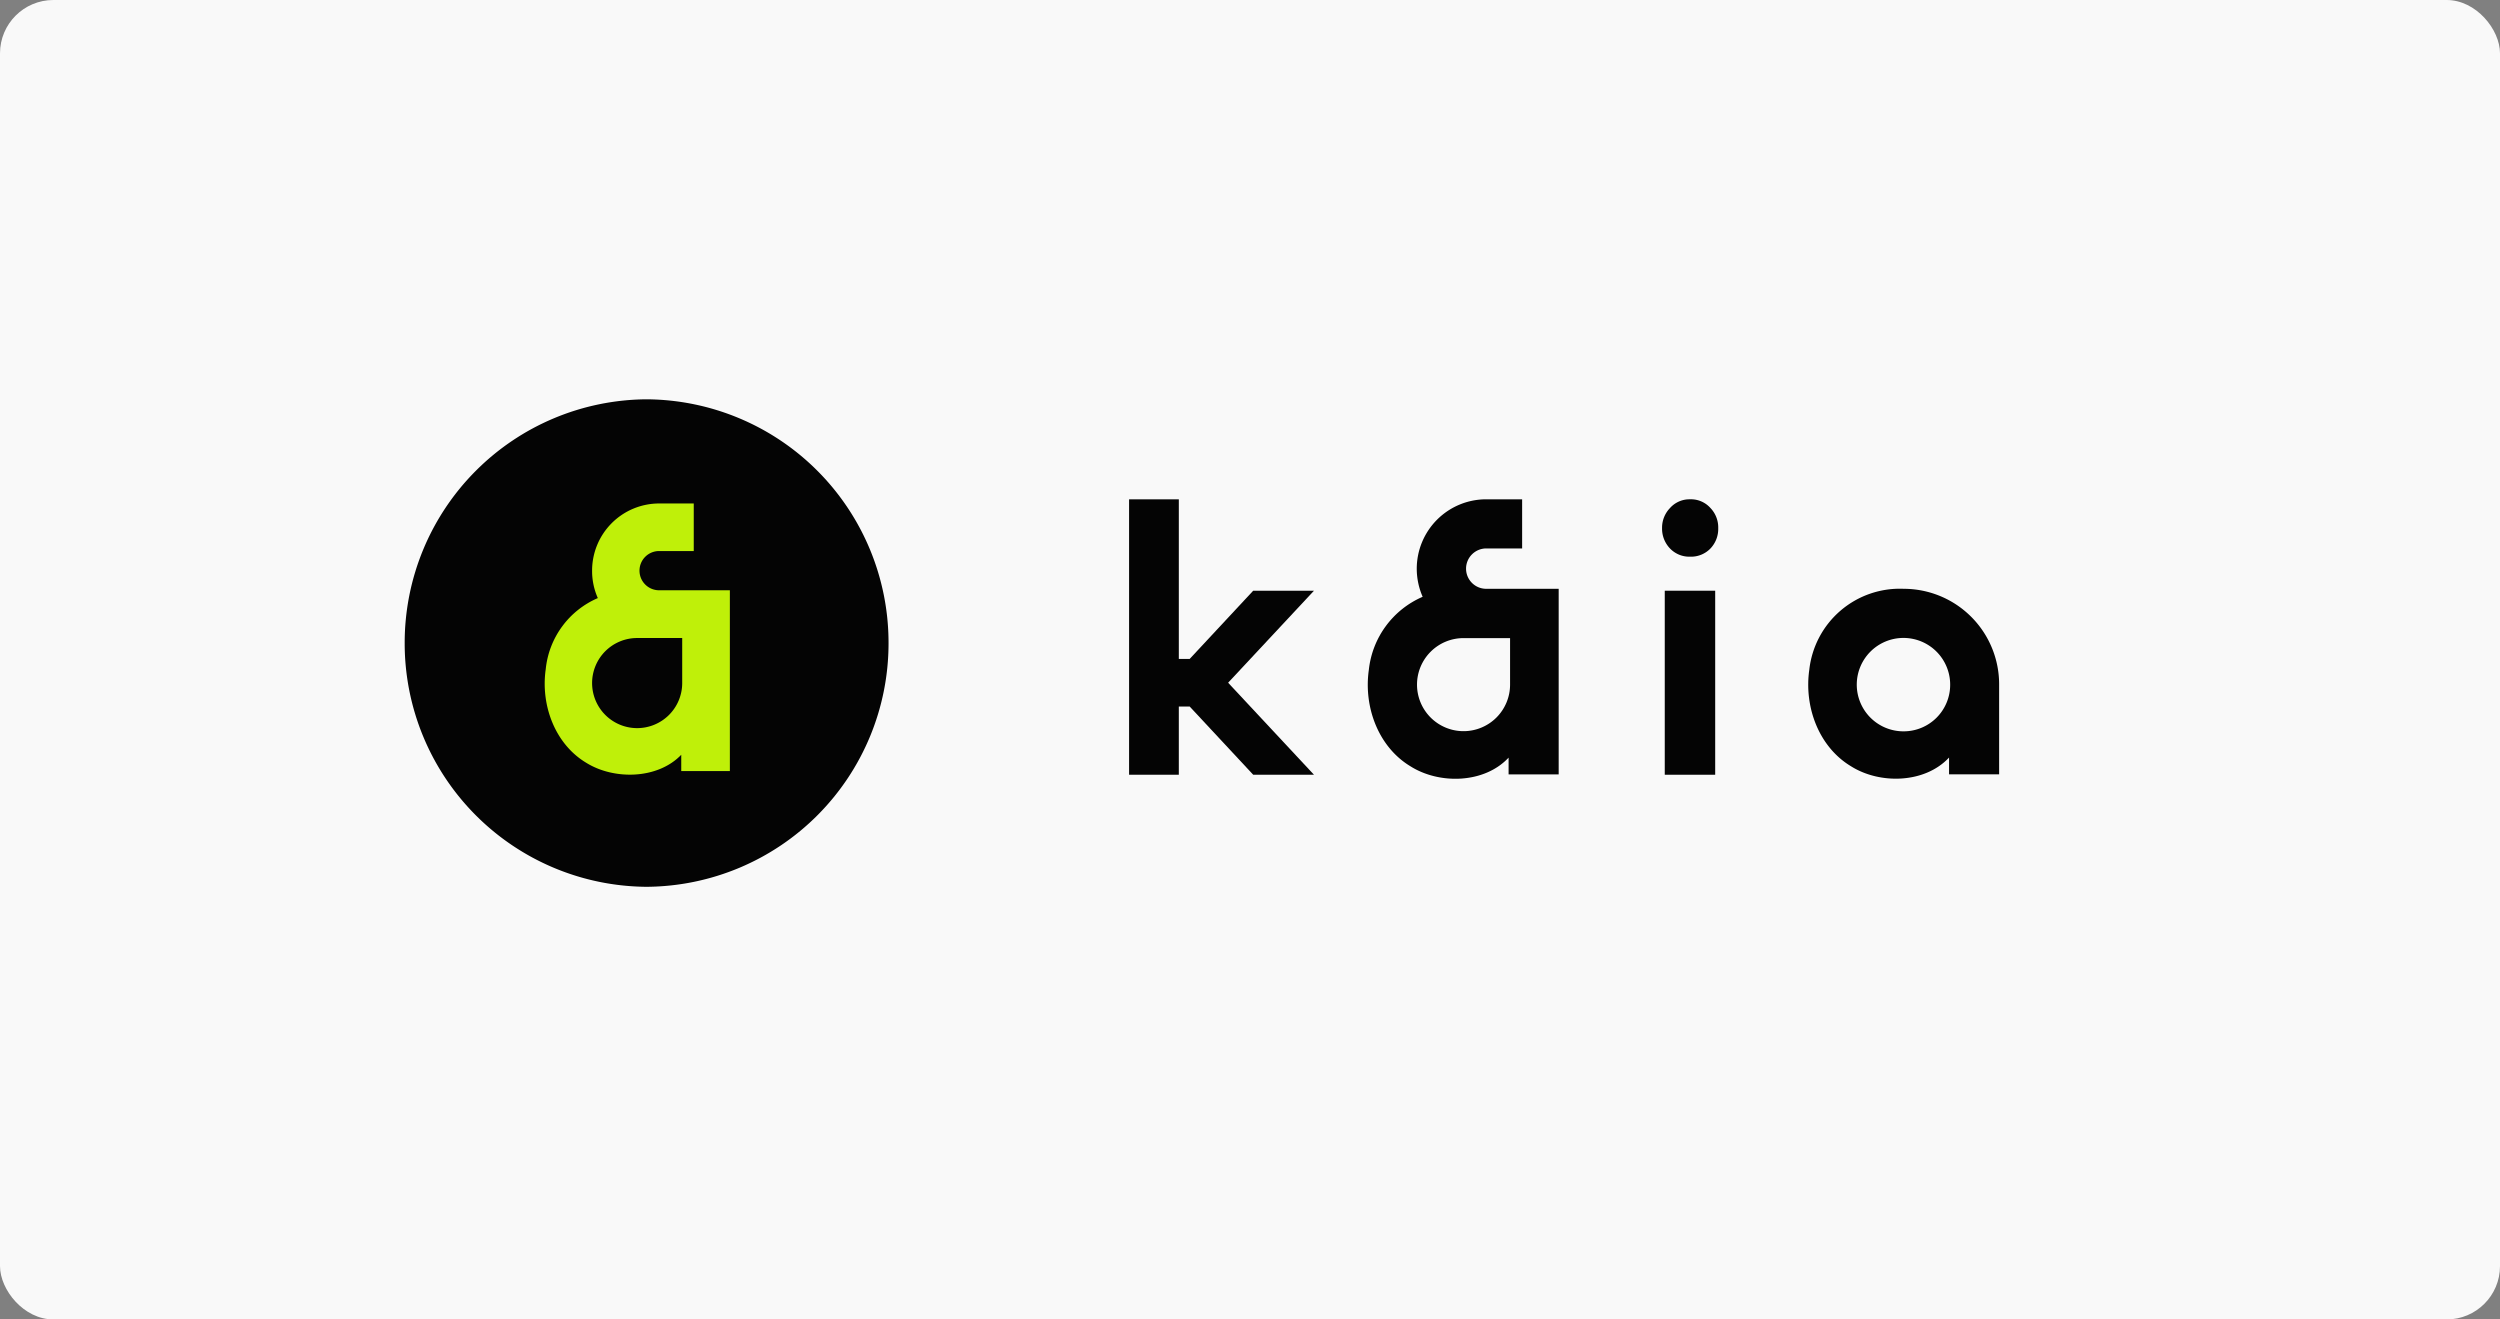 <svg id="レイヤー_1" data-name="レイヤー 1" xmlns="http://www.w3.org/2000/svg" viewBox="0 0 288 152"><rect x="0" y="0" width="288" height="152" fill="#808080" stroke="none"/><defs><style>.cls-1{fill:#f9f9f9;}.cls-2{fill:#040404;}.cls-3{fill:#bff009;}</style></defs><rect class="cls-1" width="288" height="152" rx="6.15"/><path class="cls-2" d="M46.62,74.08A28.05,28.05,0,0,1,74.49,46h0a28.05,28.05,0,0,1,27.87,28.08h0a28.05,28.05,0,0,1-27.87,28.08h0A28.05,28.05,0,0,1,46.62,74.08Z"/><path class="cls-3" d="M73.67,65.74a2.26,2.26,0,0,1,2.25-2.26h4V58h-4a7.73,7.73,0,0,0-7.71,7.76,7.65,7.65,0,0,0,.66,3.14,10,10,0,0,0-6,8.18c-.6,4.15,1.06,8.63,4.66,10.79,3.21,2,8.24,1.91,10.95-.92v1.88h5.6V68H75.92A2.26,2.26,0,0,1,73.67,65.74Zm4.92,7.76v5.22A5.19,5.19,0,1,1,73.4,73.5Z"/><path class="cls-2" d="M197.59,68.05h-5.81v21.2h5.81Z"/><path class="cls-2" d="M219.31,67.83a10.49,10.49,0,0,0-10.88,9.33c-.61,4.27,1.09,8.88,4.8,11.11,3.32,2.1,8.5,2,11.3-1v1.93h5.77V78.87A11,11,0,0,0,219.31,67.83Zm0,16.42a5.38,5.38,0,1,1,5.35-5.38A5.36,5.36,0,0,1,219.31,84.25Z"/><path class="cls-2" d="M168.89,65.51a2.33,2.33,0,0,1,2.32-2.33h4.14V57.52h-4.14a8,8,0,0,0-8,8,8.09,8.09,0,0,0,.68,3.23,10.37,10.37,0,0,0-6.2,8.42c-.61,4.27,1.09,8.88,4.8,11.11,3.32,2.1,8.5,2,11.3-1v1.93h5.77V67.83h-8.39A2.32,2.32,0,0,1,168.89,65.51Zm5.07,8v5.37a5.36,5.36,0,1,1-5.35-5.37Z"/><path class="cls-2" d="M194.7,57.52a3,3,0,0,0-2.31,1,3.26,3.26,0,0,0-.92,2.32,3.29,3.29,0,0,0,.92,2.35,3.08,3.08,0,0,0,2.31.94,3.11,3.11,0,0,0,2.34-.94,3.27,3.27,0,0,0,.9-2.35,3.23,3.23,0,0,0-.9-2.32A3,3,0,0,0,194.7,57.52Z"/><path class="cls-2" d="M144.37,68.05l-7.32,7.86H135.8V57.52h-5.73V89.25h5.73V81.39h1.25l7.32,7.86h7l-9.89-10.6,9.89-10.6Z"/></svg>